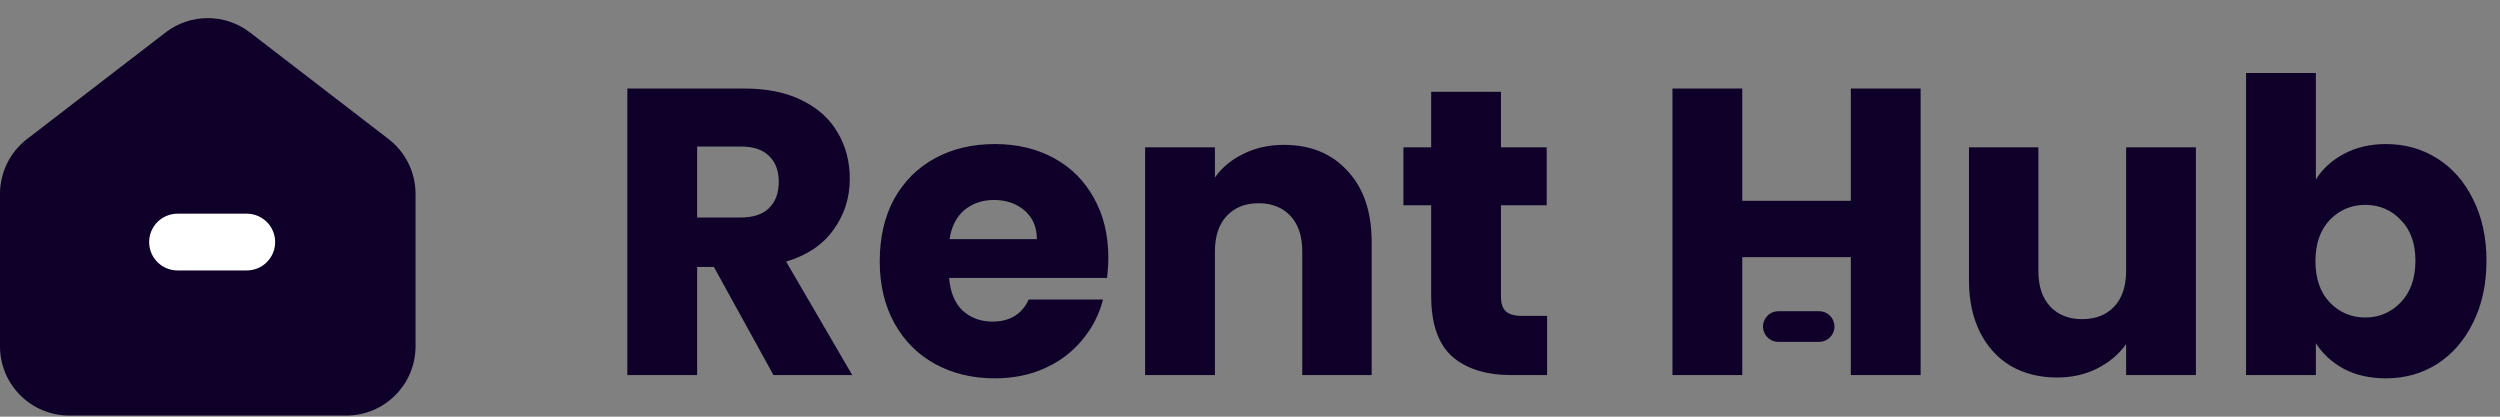 <svg width="300" height="50" viewBox="0 0 300 50" fill="none" xmlns="http://www.w3.org/2000/svg">
<rect x="0" y="0" width="300" height="50" fill="#808080" stroke="none"/>
<path d="M3.244 16.684L19.865 3.898C22.853 1.6 27.013 1.6 30 3.898L46.622 16.684C48.667 18.257 49.865 20.691 49.865 23.271V41.554C49.865 46.145 46.145 49.865 41.554 49.865H8.311C3.721 49.865 0 46.145 0 41.554V23.271C0 20.691 1.198 18.257 3.244 16.684Z" fill="#0E0028"/>
<path d="M29.613 29.047H21.302" stroke="white" stroke-width="6.81" stroke-linecap="round"/>
<path d="M92.817 45.008L85.665 32.029H83.657V45.008H75.282V10.624H89.339C92.049 10.624 94.351 11.098 96.245 12.045C98.172 12.992 99.608 14.298 100.555 15.963C101.502 17.596 101.976 19.424 101.976 21.449C101.976 23.735 101.323 25.776 100.017 27.572C98.743 29.367 96.849 30.641 94.335 31.392L102.27 45.008H92.817ZM83.657 26.102H88.849C90.384 26.102 91.527 25.727 92.278 24.976C93.061 24.224 93.453 23.163 93.453 21.792C93.453 20.486 93.061 19.457 92.278 18.706C91.527 17.955 90.384 17.58 88.849 17.58H83.657V26.102ZM132.997 30.902C132.997 31.686 132.948 32.502 132.85 33.351H113.895C114.025 35.049 114.564 36.355 115.511 37.269C116.491 38.151 117.682 38.592 119.086 38.592C121.176 38.592 122.629 37.71 123.446 35.947H132.36C131.903 37.743 131.07 39.359 129.862 40.796C128.686 42.233 127.201 43.359 125.405 44.176C123.609 44.992 121.601 45.4 119.38 45.4C116.703 45.4 114.319 44.829 112.229 43.686C110.14 42.543 108.507 40.91 107.331 38.788C106.156 36.665 105.568 34.184 105.568 31.343C105.568 28.502 106.14 26.02 107.282 23.898C108.458 21.776 110.091 20.143 112.18 19C114.27 17.857 116.67 17.286 119.38 17.286C122.025 17.286 124.376 17.841 126.433 18.951C128.491 20.061 130.091 21.645 131.233 23.702C132.409 25.759 132.997 28.159 132.997 30.902ZM124.425 28.698C124.425 27.261 123.935 26.118 122.956 25.269C121.976 24.421 120.752 23.996 119.282 23.996C117.878 23.996 116.686 24.404 115.707 25.221C114.76 26.037 114.172 27.196 113.944 28.698H124.425ZM154.068 17.384C157.268 17.384 159.815 18.429 161.709 20.518C163.636 22.576 164.599 25.416 164.599 29.041V45.008H156.272V30.167C156.272 28.339 155.799 26.918 154.852 25.906C153.905 24.894 152.631 24.388 151.031 24.388C149.431 24.388 148.158 24.894 147.211 25.906C146.264 26.918 145.791 28.339 145.791 30.167V45.008H137.415V17.678H145.791V21.302C146.64 20.094 147.782 19.147 149.219 18.461C150.656 17.743 152.272 17.384 154.068 17.384ZM185.652 37.906V45.008H181.39C178.354 45.008 175.986 44.273 174.288 42.804C172.59 41.302 171.741 38.869 171.741 35.506V24.633H168.411V17.678H171.741V11.016H180.117V17.678H185.603V24.633H180.117V35.604C180.117 36.42 180.313 37.008 180.705 37.367C181.097 37.727 181.75 37.906 182.664 37.906H185.652ZM230.476 10.624V45.008H222.1V30.853H209.072V45.008H200.696V10.624H209.072V24.094H222.1V10.624H230.476ZM263.51 17.678V45.008H255.135V41.286C254.286 42.494 253.126 43.474 251.657 44.224C250.22 44.943 248.62 45.302 246.857 45.302C244.767 45.302 242.922 44.845 241.322 43.931C239.722 42.984 238.481 41.629 237.6 39.865C236.718 38.102 236.277 36.029 236.277 33.645V17.678H244.604V32.518C244.604 34.347 245.077 35.767 246.024 36.78C246.971 37.792 248.245 38.298 249.845 38.298C251.477 38.298 252.767 37.792 253.714 36.78C254.661 35.767 255.135 34.347 255.135 32.518V17.678H263.51ZM277.902 21.547C278.685 20.273 279.812 19.245 281.281 18.461C282.751 17.678 284.432 17.286 286.326 17.286C288.579 17.286 290.62 17.857 292.449 19C294.277 20.143 295.714 21.776 296.759 23.898C297.836 26.02 298.375 28.486 298.375 31.294C298.375 34.102 297.836 36.584 296.759 38.739C295.714 40.861 294.277 42.51 292.449 43.686C290.62 44.829 288.579 45.4 286.326 45.4C284.4 45.4 282.718 45.025 281.281 44.273C279.844 43.49 278.718 42.461 277.902 41.188V45.008H269.526V8.763H277.902V21.547ZM289.853 31.294C289.853 29.204 289.265 27.572 288.089 26.396C286.947 25.188 285.526 24.584 283.828 24.584C282.163 24.584 280.742 25.188 279.567 26.396C278.424 27.604 277.853 29.253 277.853 31.343C277.853 33.433 278.424 35.082 279.567 36.29C280.742 37.498 282.163 38.102 283.828 38.102C285.493 38.102 286.914 37.498 288.089 36.29C289.265 35.049 289.853 33.384 289.853 31.294Z" fill="#0E0028"/>
<path d="M218.297 39.184H213.399" stroke="#0E0028" stroke-width="3.673" stroke-linecap="round"/>
</svg>
